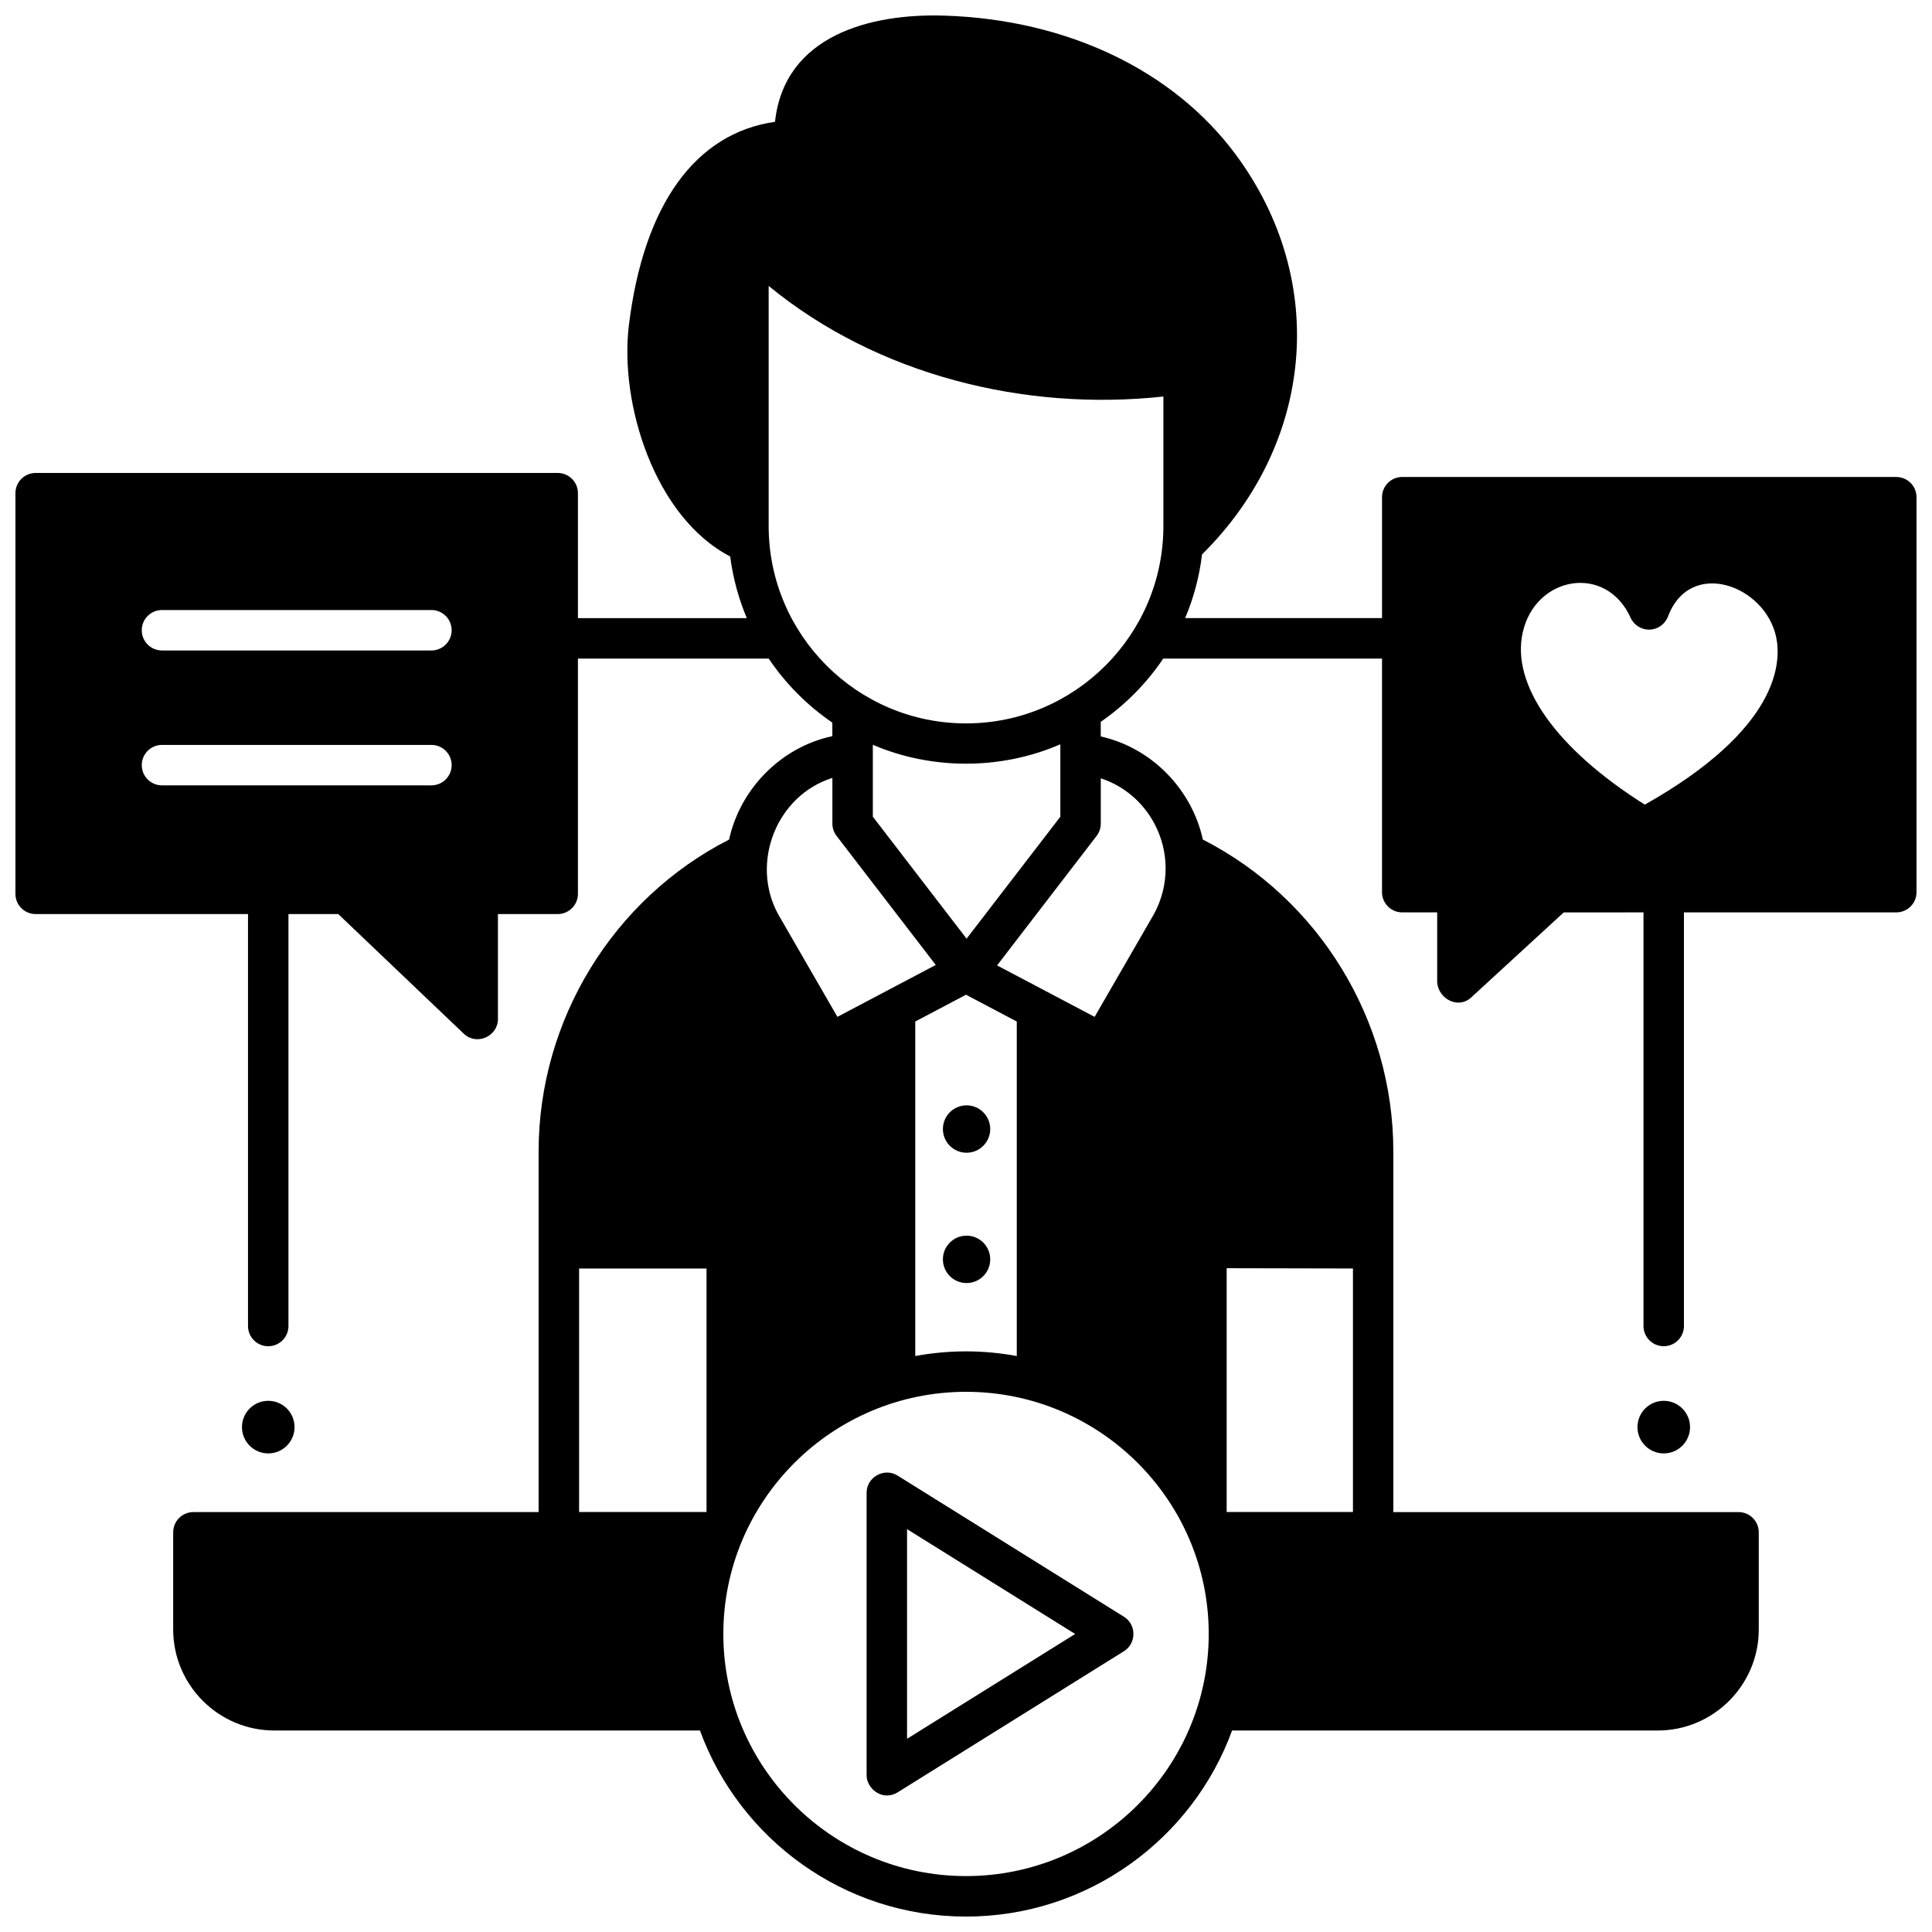 <?xml version="1.0" encoding="UTF-8"?>
<!-- Uploaded to: ICON Repo, www.iconrepo.com, Generator: ICON Repo Mixer Tools -->
<svg width="800px" height="800px" version="1.1" viewBox="144 144 512 512" xmlns="http://www.w3.org/2000/svg">
 <defs>
  <clipPath id="a">
   <path d="m148.09 148.09h503.81v503.81h-503.81z"/>
  </clipPath>
 </defs>
 <path d="m379.02 619.82c-2.805 0-5.359-2.551-5.359-5.359v-74.875c0-4.129 4.691-6.738 8.195-4.547l60.027 37.438c3.309 2.062 3.309 7.031 0 9.094l-60.027 37.438c-0.863 0.539-1.852 0.812-2.836 0.812zm5.359-70.578v55.555l44.543-27.777z"/>
 <path d="m591.88 522.2c0 3.848-3.121 6.969-6.969 6.969s-6.965-3.121-6.965-6.969c0-3.848 3.117-6.969 6.965-6.969s6.969 3.121 6.969 6.969"/>
 <path d="m222.06 522.2c0 3.848-3.121 6.969-6.969 6.969s-6.969-3.121-6.969-6.969c0-3.848 3.121-6.969 6.969-6.969s6.969 3.121 6.969 6.969"/>
 <path d="m406.42 477.74c0 3.469-2.809 6.281-6.269 6.281-3.465 0-6.273-2.812-6.273-6.281s2.809-6.277 6.273-6.277c3.461 0 6.269 2.809 6.269 6.277"/>
 <path d="m406.42 443.21c0 3.465-2.809 6.277-6.269 6.277-3.465 0-6.273-2.812-6.273-6.277 0-3.469 2.809-6.281 6.273-6.281 3.461 0 6.269 2.812 6.269 6.281"/>
 <g clip-path="url(#a)">
  <path d="m646.54 270.4h-130.93c-2.961 0-5.359 2.398-5.359 5.359v32.043h-52.172c2.234-5.297 3.766-10.961 4.473-16.875 29.547-29.234 33.801-72.387 8.934-105.96-16.559-22.355-44.688-35.777-77.172-36.828-19.578-0.629-42.441 5.195-44.93 28.141-21.117 3.031-34.789 21.934-38.719 53.863-2.562 20.812 6.832 50.957 26.84 61.324 0.734 5.723 2.242 11.203 4.406 16.34h-44.754v-33.109c0-2.961-2.398-5.359-5.359-5.359h-138.35c-2.961 0-5.359 2.398-5.359 5.359v106.18c0 2.961 2.398 5.359 5.359 5.359h56.277v109.17c0 2.961 2.398 5.359 5.359 5.359 2.961 0 5.359-2.398 5.359-5.359v-109.17h13.199l33.254 31.699c3.426 3.262 9.059 0.691 9.059-3.879v-27.82h15.84c2.961 0 5.359-2.398 5.359-5.359v-62.344h50.559c4.492 6.672 10.227 12.434 16.863 16.969v3.586c-13.562 2.894-24.402 13.891-27.363 27.402-30.754 15.703-50.477 47.84-50.477 82.66v95.566h-91.484c-2.961 0-5.359 2.398-5.359 5.359v25.727c0 14.777 12.023 26.797 26.797 26.797h112.8c10.5 28.734 38.125 49.312 70.5 49.312 32.379 0 60.027-20.574 70.523-49.309h112.78c14.777 0 26.797-12.023 26.797-26.797v-25.727c0-2.961-2.398-5.359-5.359-5.359h-91.484v-95.566c0-34.82-19.727-66.957-50.48-82.66-2.938-13.406-13.641-24.34-27.059-27.328v-3.871c6.508-4.5 12.137-10.191 16.559-16.758h57.98v61.898c0 2.961 2.398 5.359 5.359 5.359h9.262v18.613c0.391 4.359 5.594 7.078 8.984 3.953l24.555-22.562 21.133-0.004v109.61c0 2.961 2.398 5.359 5.359 5.359s5.359-2.398 5.359-5.359v-109.61h56.277c2.961 0 5.359-2.398 5.359-5.359v-104.66c0-2.965-2.398-5.363-5.359-5.363zm-388.21 81.727h-71.402c-2.961 0-5.359-2.398-5.359-5.359 0-2.961 2.398-5.359 5.359-5.359h71.406c2.961 0 5.359 2.398 5.359 5.359-0.004 2.957-2.402 5.359-5.363 5.359zm0-35.746h-71.402c-2.961 0-5.359-2.398-5.359-5.359 0-2.961 2.398-5.359 5.359-5.359h71.406c2.961 0 5.359 2.398 5.359 5.359-0.004 2.957-2.402 5.359-5.363 5.359zm106.26 33.773v12.105c0 1.184 0.391 2.328 1.109 3.266l26.289 34.199-26.066 13.754-15.723-27.23c-7.41-13.613-0.414-31.441 14.391-36.094zm10.719 10.281v-19.059c15.707 6.723 34.02 6.676 49.691-0.129v19.188l-24.844 32.324zm38.148 54.281v88.641c-4.367-0.793-8.859-1.23-13.453-1.23s-9.086 0.438-13.453 1.23v-88.641l13.453-7.102zm-115.99 65.461h33.77v64.527h-33.77zm171.61-0.086 33.469 0.07v64.539h-33.469zm-4.754 96.922c0 35.383-28.855 64.168-64.316 64.168-35.465 0-64.316-28.785-64.316-64.168s28.852-64.168 64.316-64.168c35.461 0 64.316 28.785 64.316 64.168zm-14.477-214.9c4.09 7.566 4.074 16.586-0.039 24.137l-15.723 27.23-25.848-13.637 26.375-34.316c0.719-0.938 1.109-2.086 1.109-3.266v-12.004c5.969 1.957 11.039 6.141 14.125 11.855zm2.465-78.711c0 28.844-23.465 52.309-52.305 52.309s-52.305-23.465-52.305-52.309v-63.625c28.82 23.652 67.832 33.293 104.61 29.305zm127.58 73.84c-23.418-14.766-35.477-31.699-32.352-45.645 3.356-15 22.102-18.27 28.582-3.891 0.891 1.98 2.918 3.234 5.059 3.152 2.168-0.07 4.082-1.438 4.848-3.469 5.856-15.562 25.727-8.34 28.664 5.402 1.441 6.75 0.816 24.359-34.801 44.449z"/>
 </g>
</svg>